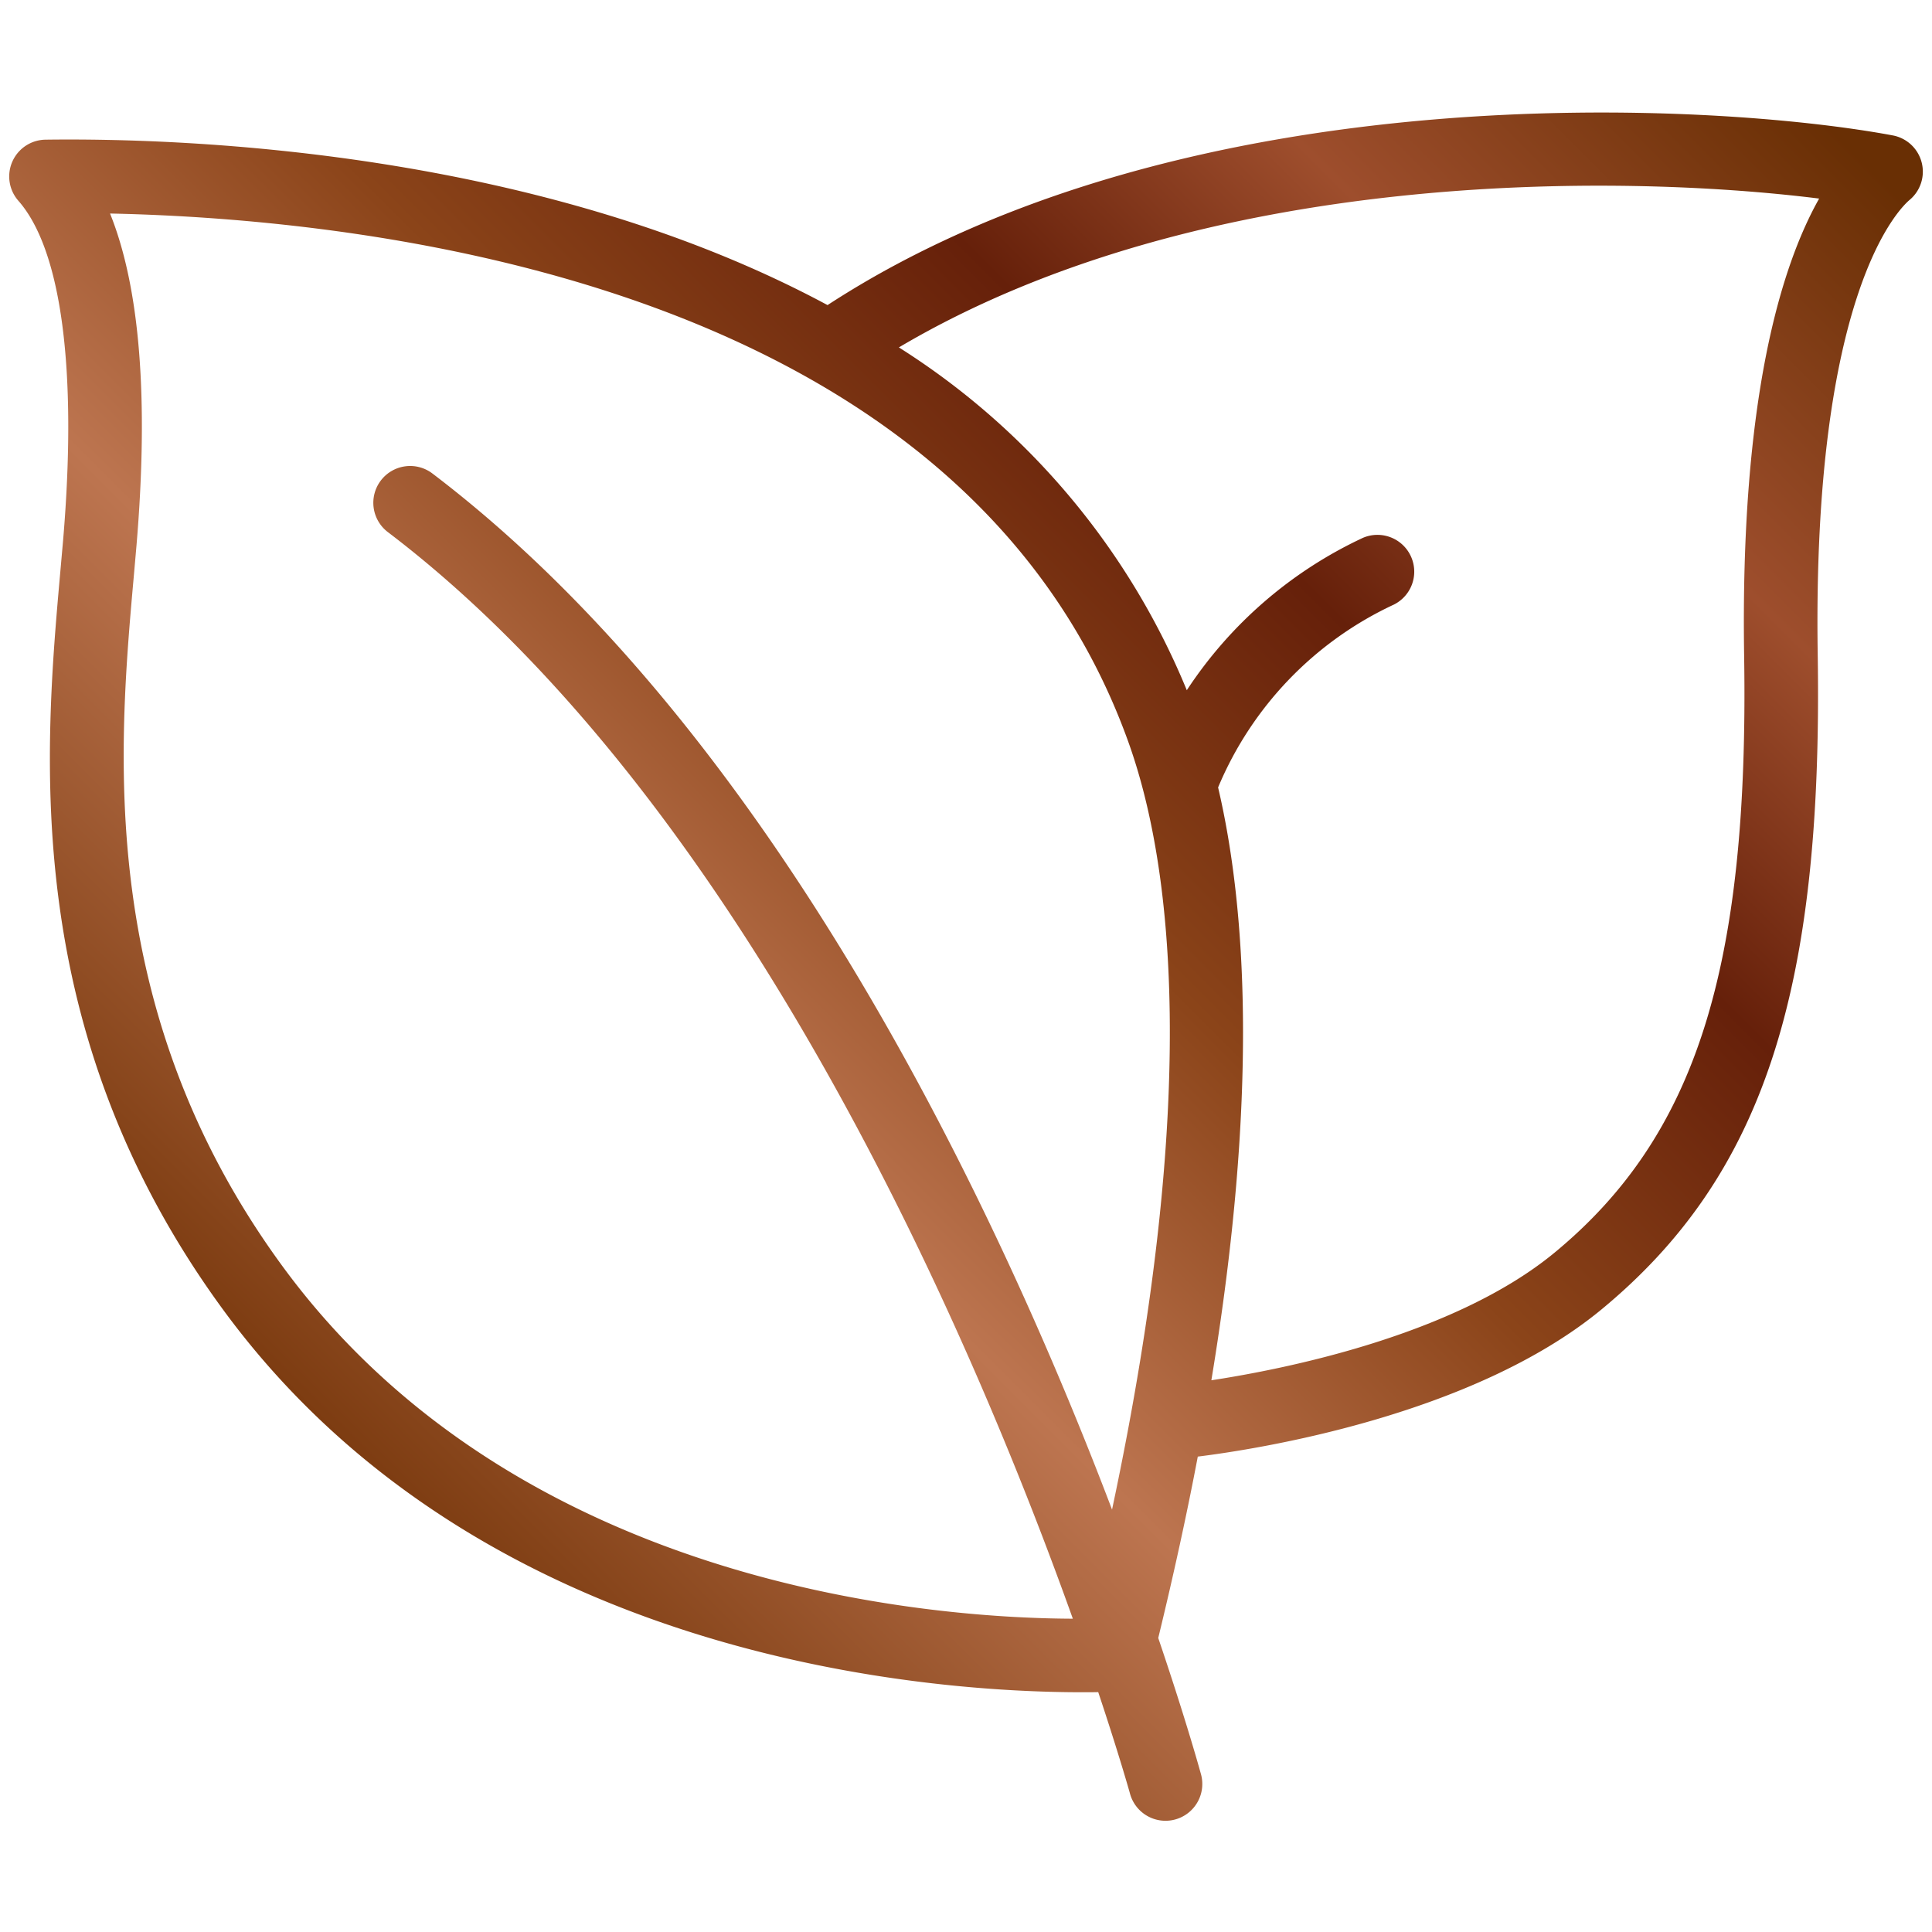 <svg id="Layer_1" data-name="Layer 1" xmlns="http://www.w3.org/2000/svg" xmlns:xlink="http://www.w3.org/1999/xlink" width="105" height="105" viewBox="0 0 105 105"><defs><style>.cls-1{fill:url(#Mahogany);}</style><linearGradient id="Mahogany" x1="13.188" y1="72.981" x2="91.086" y2="-4.917" gradientUnits="userSpaceOnUse"><stop offset="0" stop-color="#7d3c11"/><stop offset="0.253" stop-color="#bd7550"/><stop offset="0.449" stop-color="#8b4419"/><stop offset="0.635" stop-color="#66200a"/><stop offset="0.787" stop-color="#9e4e2d"/><stop offset="0.978" stop-color="#692f04"/></linearGradient></defs><title>0</title><path class="cls-1" d="M104.435,8.817a2,2,0,0,0-1.566-1.457C93.383,5.582,64.583,3.8,44.975,16.581c-15.6-8.388-34.816-9.091-42.5-8.99A2,2,0,0,0,1,10.913c2.346,2.667,3.209,9.212,2.431,18.432L3.288,30.959c-0.887,9.96-2.228,25.012,8.75,40.1C26,90.25,50.511,91.97,58.825,91.97c0.313,0,.6,0,0.861-0.007,1.118,3.352,1.691,5.387,1.718,5.484a2,2,0,1,0,3.855-1.064c-0.124-.449-0.89-3.174-2.311-7.362q1.271-5.228,2.149-9.858c3.161-.392,14.917-2.2,21.943-8,8.742-7.221,12.036-17.194,11.749-35.57-0.308-19.692,4.454-24.275,5-24.733A2,2,0,0,0,104.435,8.817ZM23.5,25.733a2,2,0,1,0-2.42,3.186C40.516,43.684,52.922,72.905,58.306,87.973c-8.194-.028-30.424-1.935-43.034-19.266-10.1-13.876-8.835-28.028-8-37.394l0.143-1.633c0.675-7.982.192-14.036-1.434-18.075,14.1,0.293,46.345,3.771,55.328,28.679,2.362,6.549,3.962,19-.872,41.76C54.271,65.822,42.125,39.883,23.5,25.733ZM94.79,35.652c0.266,16.993-2.621,26.084-10.3,32.424-5.45,4.5-14.684,6.334-18.655,6.939,2.55-15.428,1.912-25.621.366-32.22a19.078,19.078,0,0,1,9.561-9.941,2,2,0,0,0-1.7-3.619A23.178,23.178,0,0,0,64.5,37.512,40.01,40.01,0,0,0,48.852,18.881c16.529-9.775,39.173-9.446,50.015-8.089C96.807,14.447,94.571,21.657,94.79,35.652Z"/></svg>